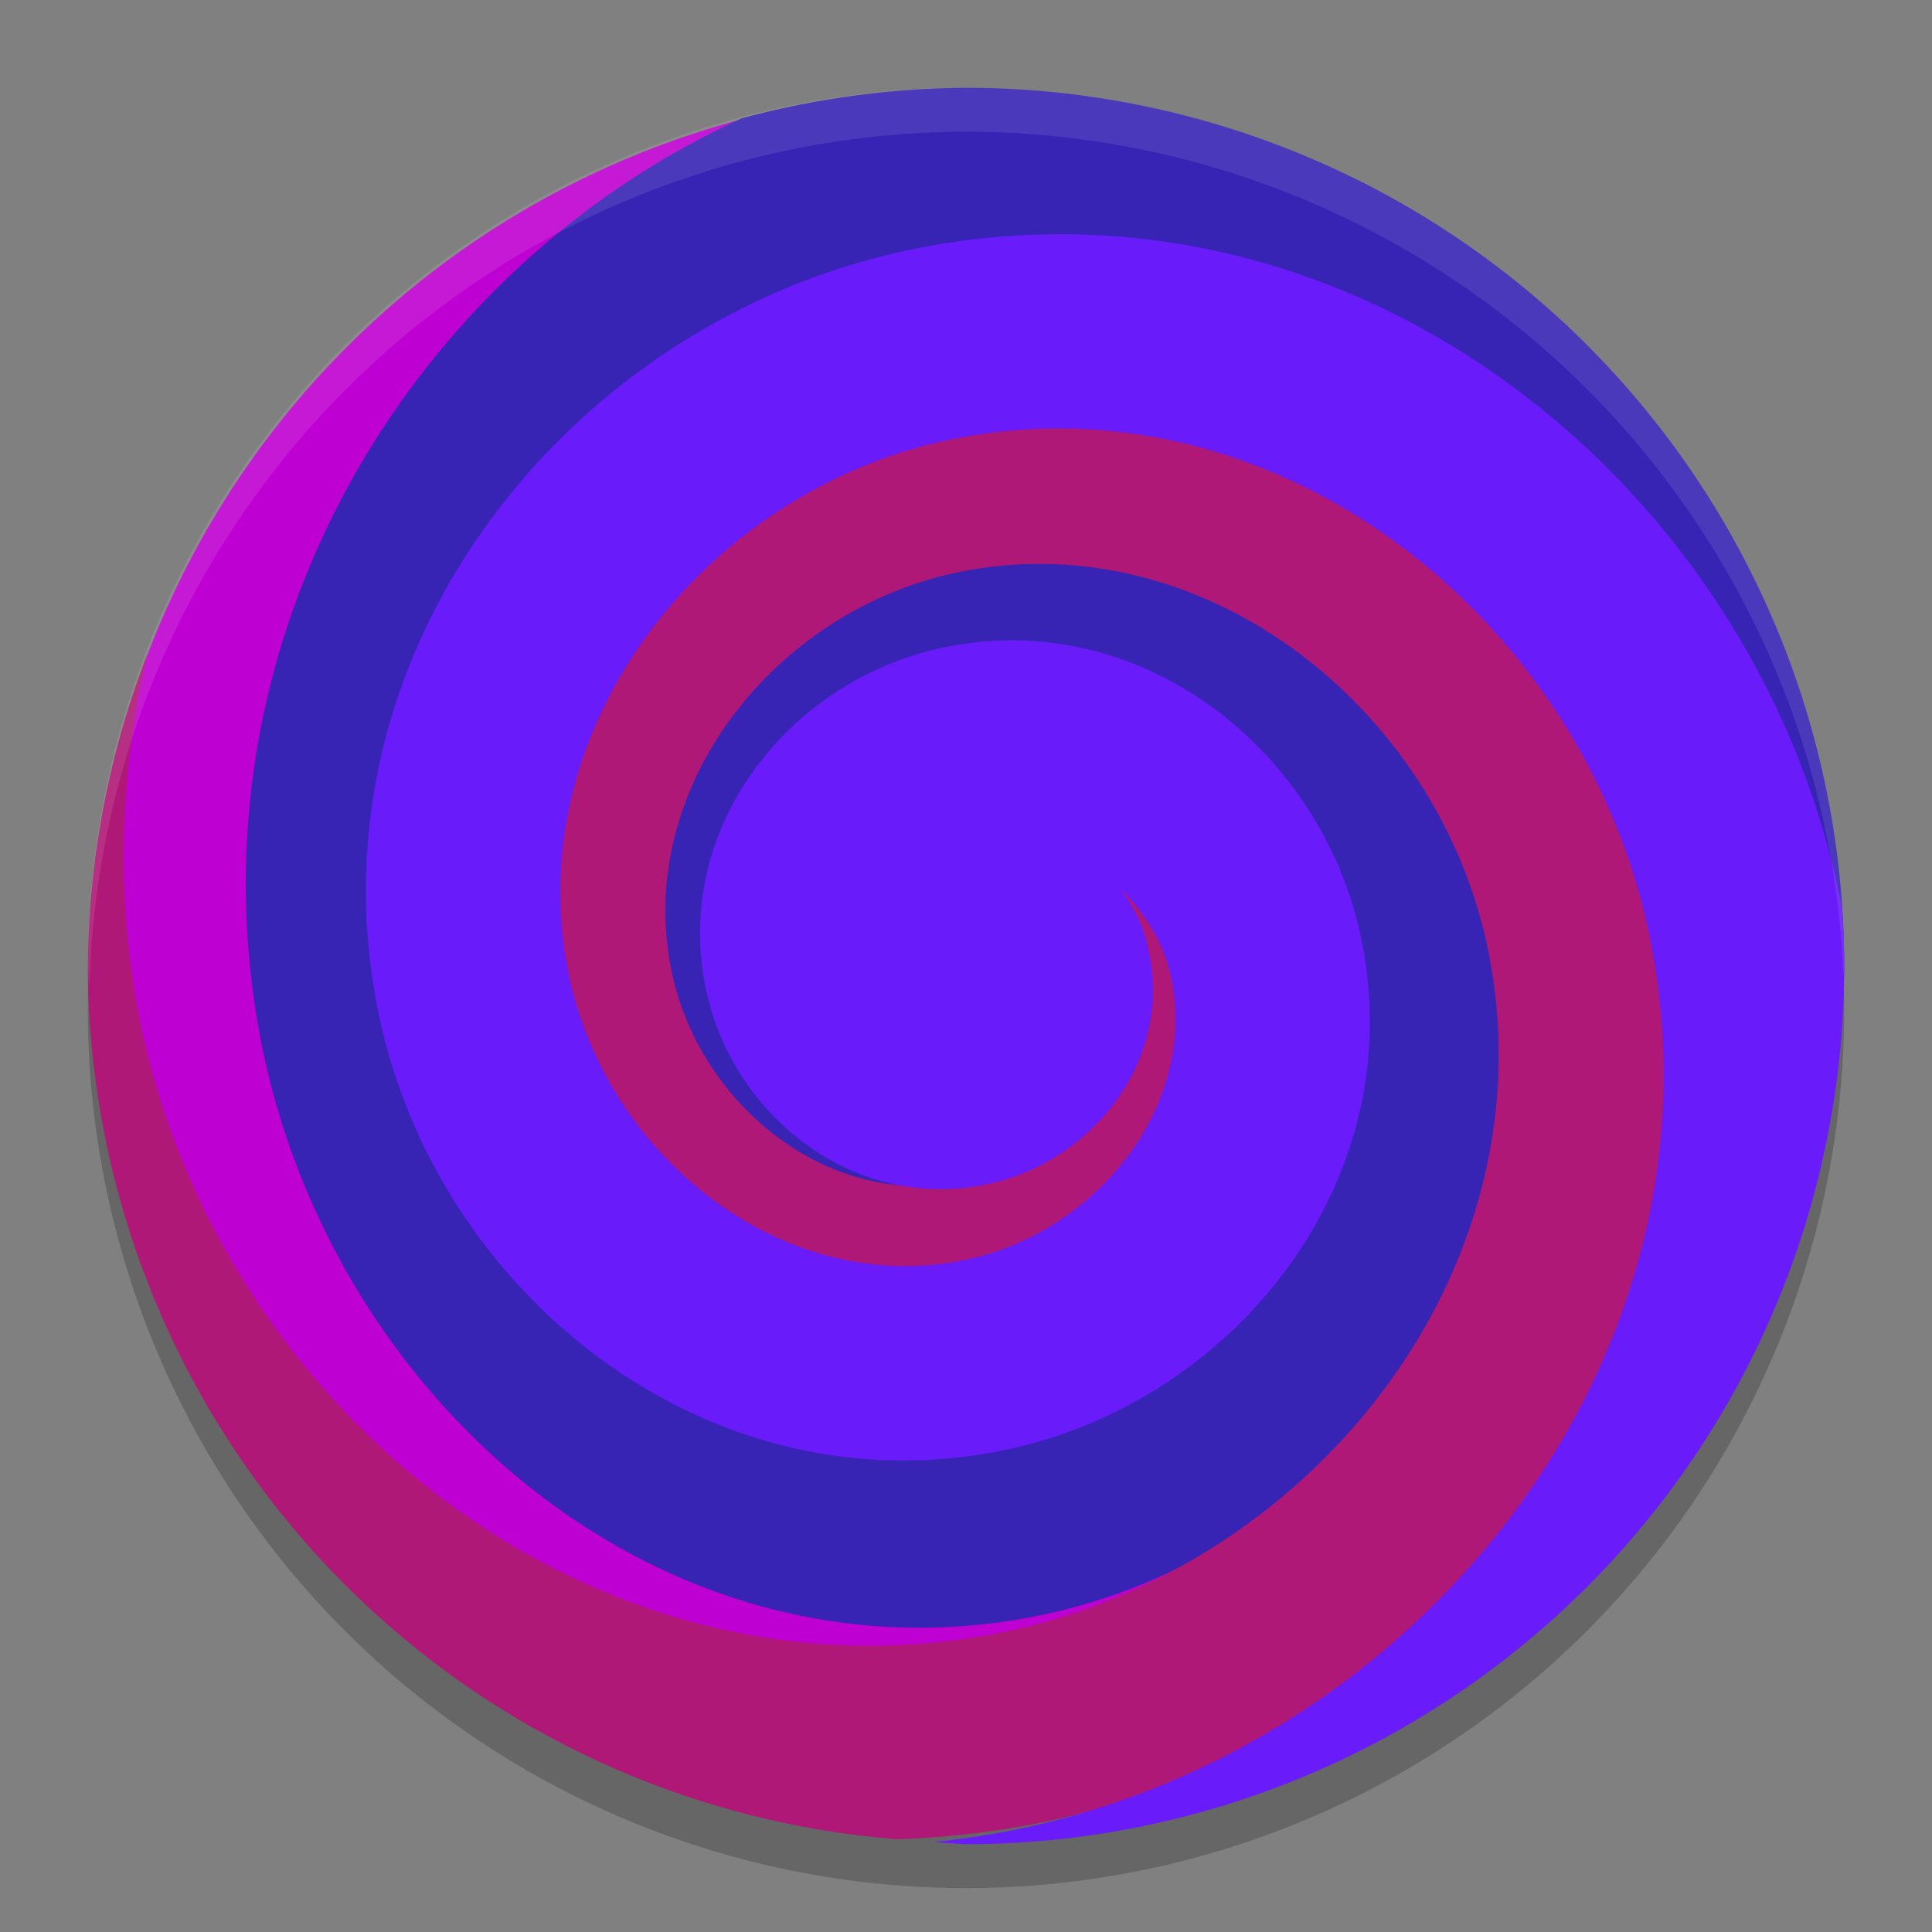 <svg xmlns="http://www.w3.org/2000/svg" width="22" height="22" version="1.1">
 <rect width="100%" height="100%" fill="#808080" stroke="none"/>
 <circle style="opacity:0.2" cx="11" cy="11.5" r="10"/>
 <path style="fill:#bf00d2" d="M 10.091,1.065 A 10,10 0 0 0 1.063,10.115 c 0.003,1.299 0.249,2.622 0.788,3.921 1.755,4.233 6.705,7.053 11.233,5.077 3.081,-1.345 5.138,-5.02 3.593,-8.36 V 10.752 C 16.164,9.644 15.269,8.755 14.171,8.252 13.072,7.748 11.715,7.656 10.491,8.263 9.699,8.655 9.076,9.307 8.723,10.116 c -0.353,0.809 -0.403,1.836 0.079,2.736 0.305,0.569 0.78,1.002 1.384,1.249 0.604,0.247 1.403,0.268 2.076,-0.129 0.416,-0.246 0.718,-0.597 0.892,-1.061 0.174,-0.464 0.174,-1.117 -0.171,-1.637 l -3.34e-4,-3.34e-4 v -3.33e-4 c -0.209,-0.316 -0.476,-0.527 -0.851,-0.652 -0.303,-0.101 -0.731,-0.097 -1.108,0.075 0.137,-0.165 0.296,-0.314 0.473,-0.402 h 3.33e-4 c 0.569,-0.282 1.146,-0.25 1.729,0.018 0.584,0.268 1.119,0.798 1.394,1.392 0.94,2.032 -0.407,4.443 -2.442,5.331 C 8.954,18.441 5.26,16.339 3.945,13.167 v -3.25e-4 C 1.967,8.397 5.056,3.052 9.713,1.206 l 3.34e-4,-3.25e-4 h 3.33e-4 c 0.125,-0.05 0.251,-0.096 0.378,-0.141 z m 0.673,9.774 c -6.5e-4,5e-4 -9.5e-4,0.001 -0.002,0.002 -7e-4,5.5e-4 -0.002,7.5e-4 -0.002,0.001 z M 11.041,12 h 1.414 c -0.003,0.058 0.011,0.134 -10e-4,0.178 -0.061,0.218 -0.141,0.33 -0.313,0.462 -0.227,0.173 -0.567,0.185 -0.727,0.131 -0.161,-0.054 -0.232,-0.111 -0.321,-0.245 l -3.34e-4,-6.5e-4 c -0.089,-0.135 -0.086,-0.346 -0.061,-0.411 0.022,-0.059 0.027,-0.063 0.068,-0.087 -0.004,-0.002 -0.016,-0.008 -0.055,-0.024 -0.001,-4.33e-4 -0.002,-0.002 -0.003,-0.003 z m 0.059,0.027 c 0.005,0.002 0.002,-0.002 0.01,-0.007 -0.005,0.003 -0.005,0.004 -0.01,0.007 z"/>
 <path style="fill:#3724b4" d="M 11,1 A 10,10 0 0 0 8.448,1.347 C 4.707,3.053 2.181,7.191 2.932,11.634 3.65,15.883 7.51,19.247 11.79,18.405 15.239,17.728 17.829,14.289 17.153,10.561 16.614,7.589 13.872,5.216 10.818,5.863 h -3.34e-4 C 8.397,6.377 6.601,8.801 7.117,11.424 v 3.33e-4 c 0.405,2.054 2.343,3.72 4.518,3.217 1.697,-0.393 2.934,-2.099 2.535,-3.945 v -3.34e-4 -3.33e-4 C 13.862,9.273 12.476,8.094 10.906,8.497 10.304,8.652 9.789,9.033 9.463,9.541 9.803,8.78 10.499,8.19 11.277,8.025 c 1.685,-0.357 3.358,1.035 3.701,2.931 0.453,2.497 -1.366,4.84 -3.614,5.281 H 11.364 C 8.447,16.81 5.646,14.431 5.111,11.266 4.432,7.245 7.337,3.517 10.982,2.847 c 4.579,-0.842 8.894,2.874 9.669,7.759 0.134,0.847 0.161,1.685 0.098,2.502 A 10,10 0 0 0 21,11 10,10 0 0 0 11,1 Z m 0.531,9.632 c 0.181,0.012 0.409,0.21 0.479,0.532 0.016,0.074 -0.003,0.145 -0.004,0.218 -0.095,0.15 -0.236,0.268 -0.414,0.328 h -6.5e-4 c -0.108,0.037 -0.225,0.036 -0.334,0.021 V 10.79 c 0.003,0.002 0.016,5.5e-4 0.019,0.002 0.038,0.027 0.029,0.024 0.033,0.04 -0.016,-0.065 0.096,-0.181 0.148,-0.194 l 6.5e-4,-3.34e-4 h 3.33e-4 c 0.023,-0.006 0.048,-0.008 0.074,-0.006 z"/>
 <path style="fill:#3724b4" d="M 13.979,1.889 C 12.41,1.848 10.828,2.164 9.353,2.911 H 9.352 C 7.64,3.778 6.221,5.261 5.444,7.03 4.667,8.799 4.565,10.916 5.621,12.804 v 3.34e-4 c 0.578,1.033 1.511,1.873 2.633,2.327 1.121,0.454 2.5,0.48 3.677,-0.262 v -3.34e-4 c 0.61,-0.385 1.086,-0.957 1.342,-1.665 0.256,-0.707 0.239,-1.632 -0.299,-2.365 -0.268,-0.365 -0.614,-0.624 -1.076,-0.766 -0.462,-0.142 -1.14,-0.096 -1.616,0.329 l -0.001,10e-4 -10e-4,6.5e-4 c -0.23,0.207 -0.365,0.417 -0.443,0.746 -0.078,0.328 1.19e-4,0.911 0.394,1.245 0.194,0.165 0.317,0.222 0.577,0.26 0.13,0.019 0.303,0.027 0.519,-0.049 0.008,-0.003 0.017,-0.012 0.025,-0.015 -0.102,0.223 -0.299,0.467 -0.489,0.587 v -3.33e-4 c -0.588,0.371 -1.2,0.367 -1.858,0.1 -0.659,-0.267 -1.295,-0.837 -1.638,-1.45 v -3.34e-4 C 6.64,10.528 6.699,9.146 7.275,7.834 7.852,6.522 8.979,5.342 10.256,4.696 13.299,3.155 17.096,3.952 19.73,6.129 A 10,10 0 0 0 15.402,2.024 C 14.931,1.948 14.455,1.901 13.979,1.889 Z M 10.864,10.678 c 0.058,-0.003 0.109,0.002 0.157,0.006 v 1.925 l -0.227,-0.026 c -0.285,-0.067 -0.581,-0.343 -0.678,-0.561 -0.097,-0.218 -0.09,-0.358 -0.084,-0.455 0.01,-0.179 -0.002,-0.208 0.125,-0.418 0.108,-0.189 0.32,-0.363 0.507,-0.429 0.078,-0.028 0.144,-0.039 0.202,-0.042 z m 1.04,1.435 -0.031,0.053 c 0.013,-0.021 0.01,-0.023 0.021,-0.041 0.003,-0.005 0.008,-0.008 0.01,-0.012 z"/>
 <path style="fill:#af1876" d="m 12.023,4.21 c -0.497,-0.012 -1.006,0.031 -1.519,0.133 -3.231,0.645 -5.73,3.769 -5.018,7.176 0.554,2.655 3.14,4.708 5.964,4.091 2.178,-0.475 3.865,-2.613 3.328,-4.95 C 14.368,8.874 12.596,7.491 10.656,7.96 9.188,8.315 8.048,9.788 8.463,11.407 l 3.335e-4,3.34e-4 v 3.33e-4 c 0.312,1.214 1.548,2.159 2.912,1.786 0,0 3.33e-4,-3.33e-4 3.33e-4,-3.33e-4 0.21,-0.057 0.4,-0.166 0.583,-0.283 -0.28,0.25 -0.602,0.458 -0.98,0.541 C 9.462,13.782 7.969,12.598 7.649,11.068 7.21,8.965 8.836,6.93 10.937,6.511 h 3.34e-4 c 2.807,-0.561 5.486,1.591 6.02,4.37 v 3.33e-4 c 0.699,3.633 -2.079,7.066 -5.665,7.731 -4.605,0.853 -8.925,-2.657 -9.736,-7.183 v -3.33e-4 C 1.321,10.117 1.37,8.752 1.679,7.448 A 10,10 0 0 0 1,11 10,10 0 0 0 10.218,20.944 c 0.488,-0.017 0.981,-0.067 1.478,-0.159 h 3.33e-4 C 16.421,19.909 20.077,15.394 19.128,10.463 18.469,7.038 15.505,4.293 12.023,4.21 Z M 10.666,9.487 c -6.5e-4,2e-4 -10e-4,8e-4 -0.002,10e-4 -7.5e-4,2.5e-4 -0.002,7.4e-5 -0.002,3.33e-4 z m 1.49,1.113 0.002,0.005 c -4.34e-4,-9.99e-4 -0.001,-0.002 -0.002,-0.003 -2.84e-4,-6.5e-4 -4e-5,-0.001 -3.34e-4,-0.002 z m 0.684,0.098 6.5e-4,0.002 c -1.09e-4,-3.67e-4 -5.5e-4,-6e-4 -6.5e-4,-10e-4 -5.4e-5,-1.83e-4 5.5e-5,-4.67e-4 0,-6.5e-4 z m -2.066,0.354 h 0.991 c -0.015,0.109 -0.05,0.208 -0.093,0.277 -0.087,0.139 -0.186,0.216 -0.34,0.265 -0.325,0.103 -0.551,-0.065 -0.612,-0.271 -0.049,-0.169 0.007,-0.243 0.073,-0.261 h -6.5e-4 l -6.5e-4,3.34e-4 c -0.003,9.5e-4 -0.013,-0.009 -0.018,-0.01 z m -1.125,0.381 c 1.35e-4,3.83e-4 5e-4,6e-4 6.5e-4,10e-4 7.2e-5,2e-4 -7.2e-5,4.5e-4 0,6.5e-4 z m 1.785,0.856 -0.004,0.002 c 8.5e-4,-3.33e-4 0.001,-9.5e-4 0.002,-0.001 6.5e-4,-2.5e-4 0.001,-6.9e-5 0.002,-3.33e-4 z"/>
 <path style="fill:#691bf9" d="M 12.279,2.669 C 11.671,2.655 11.051,2.706 10.424,2.832 6.493,3.618 3.452,7.42 4.314,11.554 v 3.34e-4 c 0.669,3.206 3.792,5.686 7.185,4.945 2.604,-0.569 4.62,-3.126 3.981,-5.906 v -3.34e-4 C 14.997,8.483 12.905,6.848 10.627,7.4 8.917,7.814 7.59,9.529 8.071,11.4 c 0.357,1.391 1.772,2.472 3.32,2.048 h 3.34e-4 3.33e-4 c 1.138,-0.312 2.029,-1.49 1.647,-2.788 v -3.34e-4 c -0.057,-0.194 -0.162,-0.371 -0.275,-0.54 0.26,0.27 0.476,0.59 0.562,0.967 v 3.33e-4 c 0.337,1.467 -0.812,2.927 -2.299,3.252 C 8.942,14.795 6.912,13.185 6.478,11.102 5.887,8.272 8.056,5.559 10.857,4.999 c 3.716,-0.744 7.241,2.092 7.945,5.753 0.916,4.762 -2.709,9.243 -7.387,10.111 -0.258,0.048 -0.517,0.085 -0.776,0.112 A 10,10 0 0 0 11,21 10,10 0 0 0 21,11 10,10 0 0 0 20.977,10.354 c -0.001,-0.006 -0.002,-0.013 -0.003,-0.019 -0.807,-4.196 -4.438,-7.562 -8.694,-7.665 z"/>
 <path style="opacity:0.1;fill:#ffffff" d="M 11,1 A 10,10 0 0 0 1,11 10,10 0 0 0 1.018,11.25 10,10 0 0 1 11,1.5 10,10 0 0 1 20.991,11.125 10,10 0 0 0 21,11 10,10 0 0 0 11,1 Z"/>
</svg>
